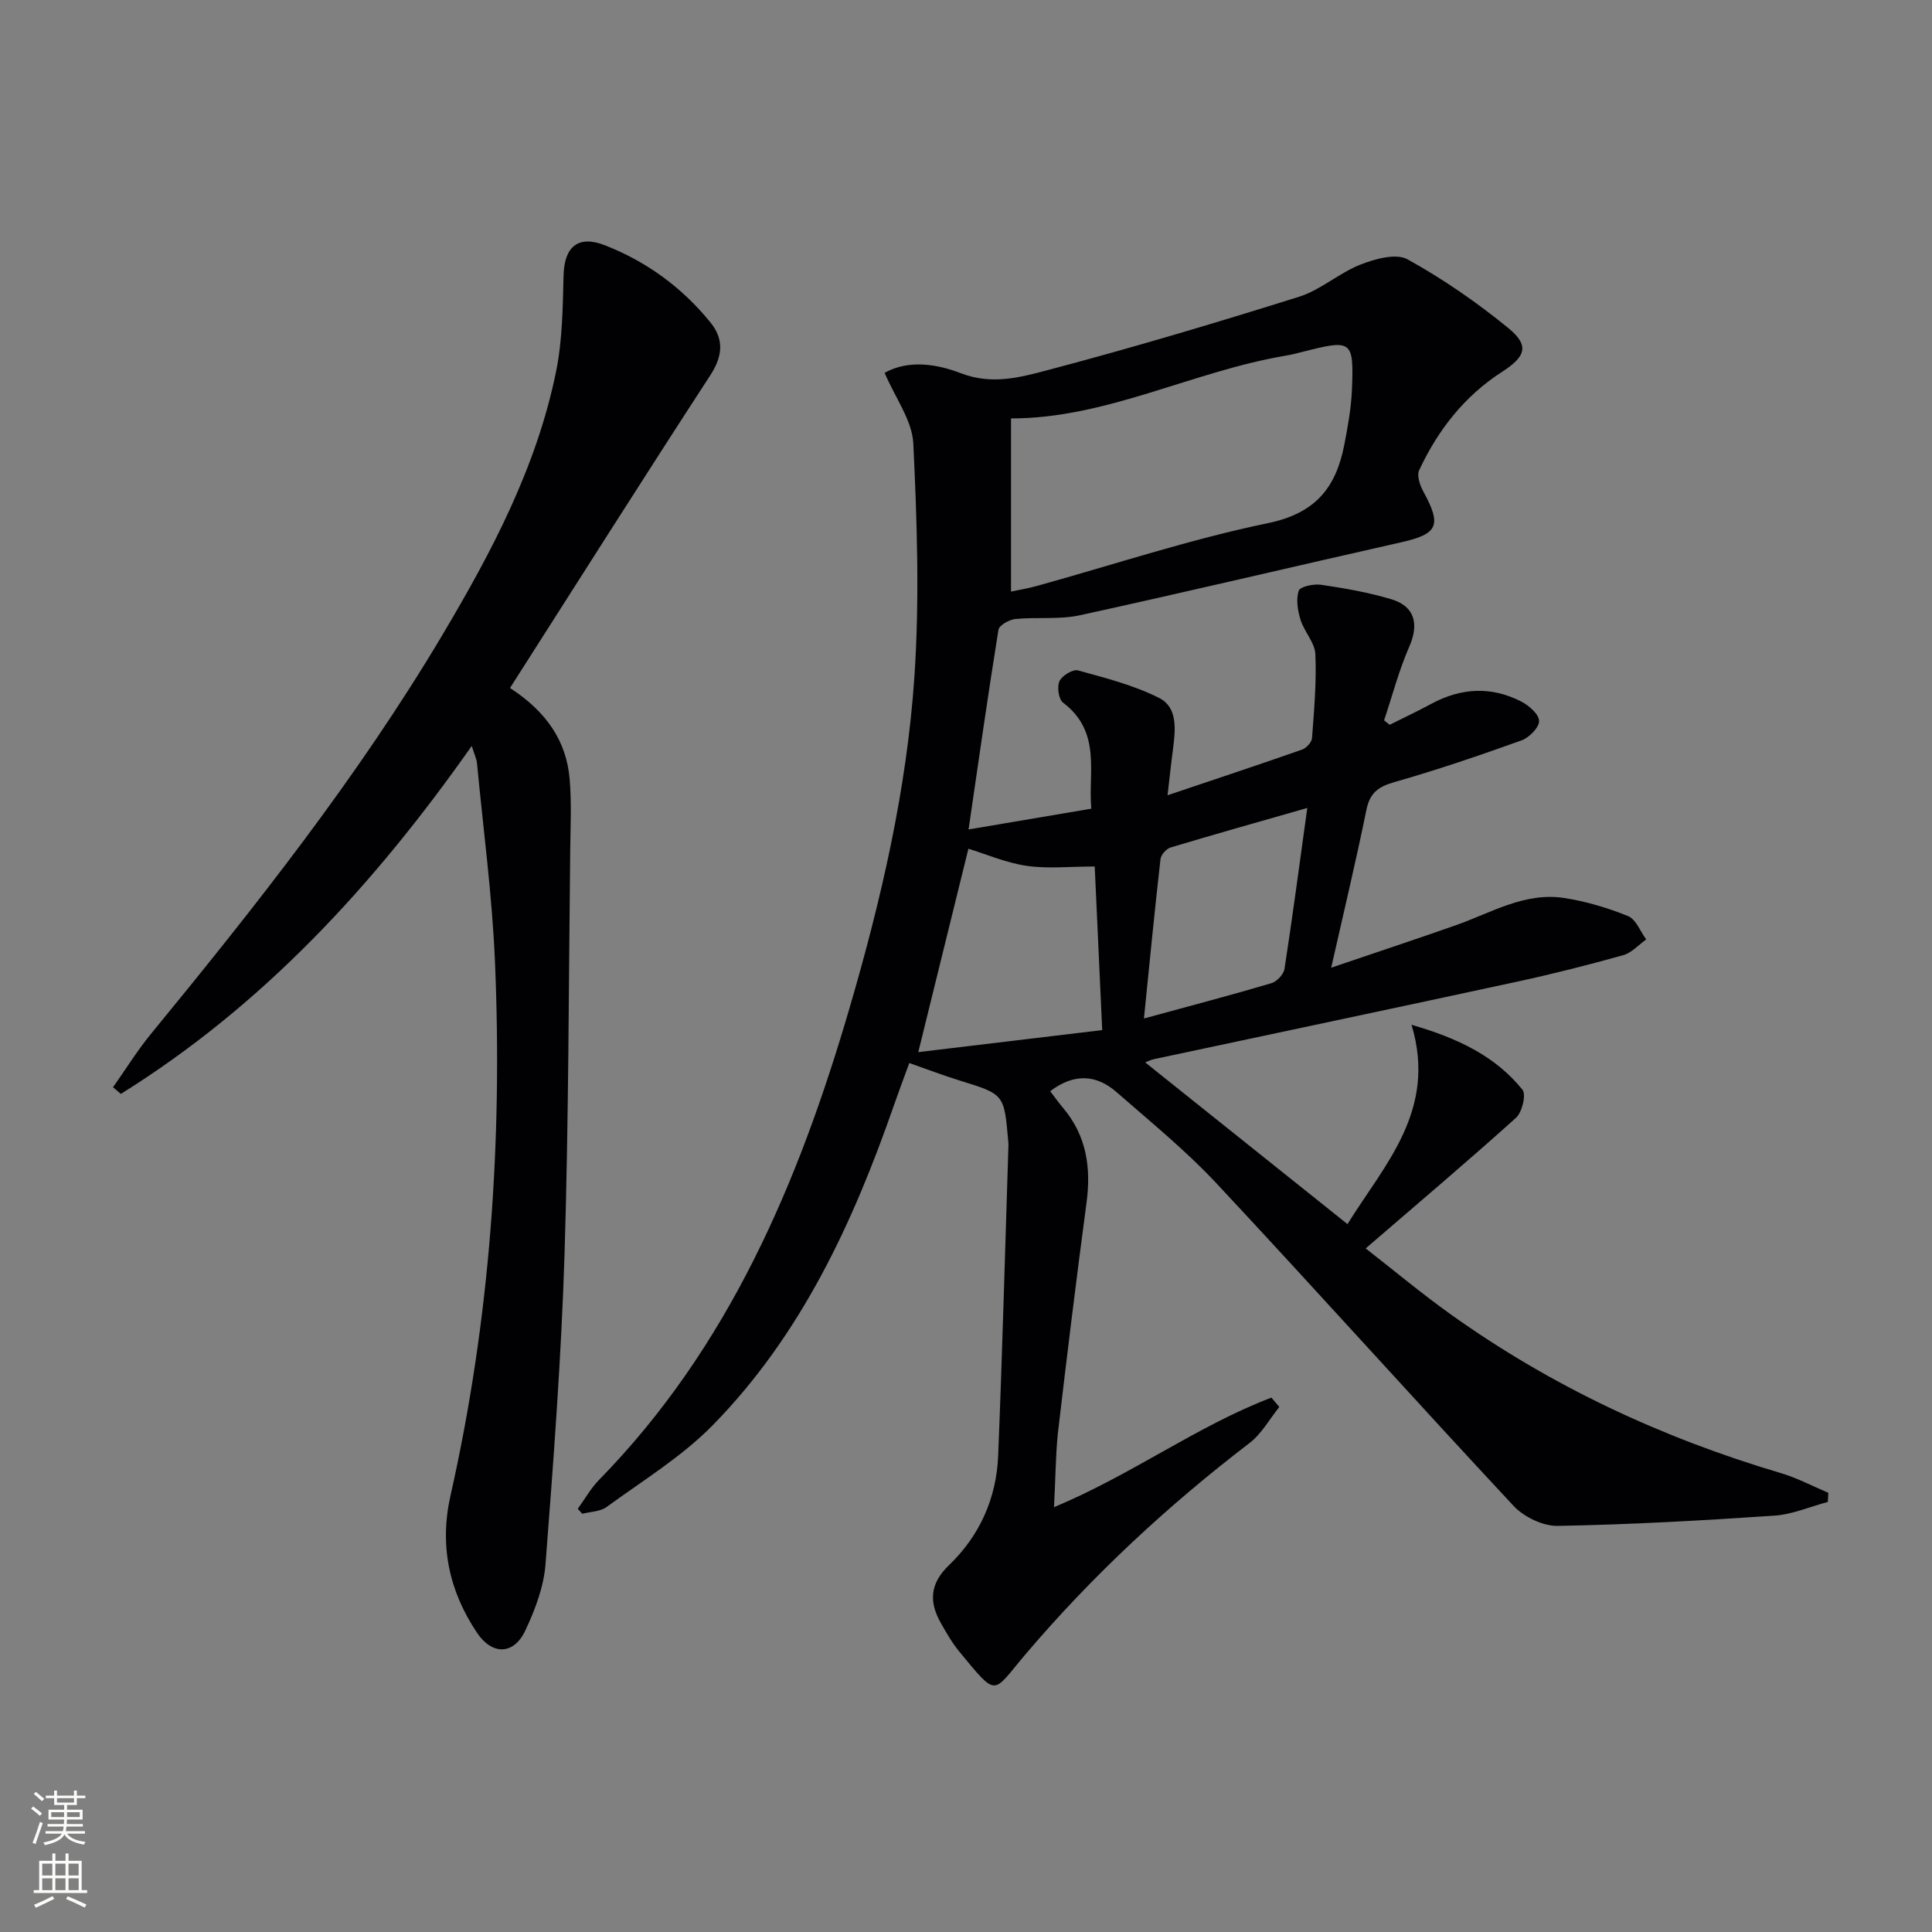 <svg enable-background="new 0 0 400 400" viewBox="0 0 400 400" xmlns="http://www.w3.org/2000/svg"><rect x="0" y="0" width="400" height="400" fill="#808080" stroke="none"/><path d="m218.22 312.05c16.26-6.8 29.64-16.83 45.01-22.69.55.65 1.09 1.29 1.64 1.94-2.03 2.51-3.66 5.54-6.15 7.45-17 13.01-32.59 27.49-46.44 43.8-6.92 8.14-5.63 9.12-13.69-.63-1.47-1.78-2.63-3.83-3.78-5.85-2.5-4.4-2.32-8.19 1.68-12.03 6.35-6.09 9.82-13.87 10.17-22.67.87-21.44 1.44-42.9 2.13-64.35.01-.33-.04-.67-.07-1-.83-9.5-.84-9.47-10.06-12.32-3.32-1.03-6.58-2.27-10.4-3.61-1.05 2.88-2.14 5.76-3.15 8.66-8.48 24.4-19.23 47.64-37.55 66.33-6.42 6.54-14.5 11.47-21.97 16.93-1.32.96-3.34.96-5.04 1.4-.31-.34-.62-.69-.93-1.03 1.45-1.99 2.67-4.2 4.37-5.95 26.88-27.45 41.29-61.49 51.86-97.6 6.59-22.52 11.89-45.37 13.47-68.76 1.08-16.02.54-32.2-.23-48.26-.23-4.76-3.71-9.37-5.94-14.62 5.01-2.8 10.93-1.79 15.78.08 6.44 2.48 12.29.86 17.98-.64 17.47-4.61 34.8-9.78 52.04-15.19 4.49-1.41 8.29-4.92 12.72-6.66 3.01-1.18 7.37-2.4 9.74-1.09 7.35 4.06 14.37 8.92 20.88 14.24 4.46 3.65 3.56 5.92-1.34 9.08-7.76 5-13.27 12.06-17.13 20.35-.52 1.11.16 3.11.86 4.39 3.86 7.05 3.04 8.81-4.6 10.53-22.17 4.99-44.29 10.25-66.49 15.1-4.31.94-8.93.34-13.38.78-1.27.13-3.34 1.29-3.49 2.23-2.19 13.57-4.12 27.19-6.19 41.34 8.77-1.49 16.69-2.83 25.41-4.3-.68-7.49 2.18-15.87-5.85-21.96-.92-.7-1.28-3.26-.74-4.44.52-1.14 2.77-2.52 3.83-2.23 5.71 1.57 11.58 3.06 16.82 5.71 3.81 1.92 3.39 6.47 2.88 10.38-.41 3.09-.74 6.2-1.15 9.76 9.73-3.28 18.82-6.29 27.84-9.45.89-.31 2.01-1.52 2.07-2.38.43-5.79.95-11.62.69-17.4-.11-2.4-2.31-4.64-3.07-7.1-.59-1.91-.97-4.23-.37-6.01.29-.87 3.11-1.47 4.64-1.24 4.89.73 9.82 1.58 14.54 3 4.9 1.47 5.73 5.19 3.71 9.8-2.15 4.91-3.51 10.17-5.22 15.27.38.31.77.61 1.15.92 2.87-1.44 5.79-2.8 8.61-4.33 6.13-3.32 12.38-3.68 18.59-.51 1.61.82 3.69 2.61 3.74 4.03.05 1.33-2.03 3.46-3.61 4.03-8.73 3.14-17.53 6.13-26.45 8.68-3.31.95-4.98 2.25-5.69 5.71-2.14 10.51-4.64 20.96-7.29 32.68 9.09-3.09 17.47-5.86 25.8-8.79 7.32-2.57 14.28-6.9 22.44-5.64 4.51.69 9 2.04 13.23 3.75 1.63.66 2.52 3.16 3.75 4.83-1.58 1.12-3.01 2.77-4.77 3.26-7.18 2.01-14.42 3.85-21.71 5.43-25.13 5.44-50.3 10.73-75.45 16.1-.62.13-1.21.44-1.8.67 13.93 11.14 27.75 22.18 41.88 33.48 7.63-12.31 18.62-23.53 13.26-41.27 9.75 2.82 17.39 6.55 22.97 13.44.81 1-.07 4.68-1.34 5.82-9.99 9-20.26 17.68-31.12 27.04 5.88 4.58 11.57 9.34 17.59 13.64 20.89 14.93 43.84 25.62 68.43 32.9 3.36 1 6.52 2.69 9.77 4.06-.04.63-.07 1.26-.11 1.89-3.69.98-7.33 2.59-11.07 2.84-14.93 1.01-29.88 1.85-44.83 2.12-3.07.06-7-1.84-9.15-4.13-20.66-22.14-40.87-44.69-61.55-66.82-6.34-6.78-13.62-12.7-20.63-18.83-4.23-3.71-8.85-3.95-13.77-.22.9 1.18 1.74 2.36 2.66 3.45 4.87 5.76 5.84 12.38 4.86 19.67-2.13 15.94-4.08 31.91-5.95 47.88-.46 4.74-.47 9.53-.78 15.13zm-8.9-189.57c1.59-.34 3.49-.64 5.34-1.16 15.96-4.42 31.74-9.68 47.91-13.02 9.87-2.04 14.06-7.45 15.76-16.25.72-3.73 1.41-7.52 1.57-11.31.41-10.33.06-10.51-10.24-7.89-1.12.29-2.24.58-3.38.77-19.34 3.24-37.21 13.03-56.96 13.01zm18.88 90.79c-.55-12.07-1.05-22.92-1.55-33.87-5.3 0-9.79.5-14.12-.14-4.29-.64-8.41-2.43-12.03-3.54-3.39 13.77-6.78 27.53-10.38 42.11 12.56-1.51 24.96-2.99 38.08-4.56zm8.64-2.4c9.91-2.71 18.19-4.88 26.39-7.31 1.13-.33 2.53-1.83 2.71-2.95 1.66-10.74 3.08-21.51 4.72-33.33-10.27 2.94-19.31 5.48-28.29 8.18-.89.27-2 1.51-2.1 2.4-1.2 10.48-2.21 20.97-3.43 33.01z" fill="#010103"/><path d="m97.67 154.44c-20.34 28.93-43.33 53.79-72.65 72.04-.54-.46-1.08-.92-1.62-1.38 2.61-3.69 5-7.56 7.85-11.04 21.65-26.4 42.83-53.15 60.33-82.58 10.22-17.19 19.56-34.85 23.57-54.67 1.3-6.44 1.36-13.18 1.53-19.8.15-5.88 2.97-8.41 8.53-6.24 8.66 3.37 16.03 8.77 21.89 16 2.81 3.47 2.56 6.93-.04 10.93-13.87 21.3-27.45 42.79-41.47 64.74 7.53 4.89 11.68 10.96 12.35 18.87.41 4.8.18 9.66.12 14.49-.33 27.98-.31 55.96-1.18 83.92-.67 21.41-2.29 42.8-3.94 64.16-.36 4.66-2.16 9.41-4.18 13.7-2.39 5.09-6.87 5.13-9.99.48-5.82-8.67-7.82-18.11-5.5-28.41 8.21-36.41 10.78-73.33 9.21-110.52-.58-13.75-2.43-27.45-3.73-41.17-.08-.82-.47-1.58-1.08-3.52z" fill="#010103"/><g fill="#fbfcfa"><path d="m6.44 374.46.42-.45c.65.47 1.27.95 1.85 1.44l-.45.49c-.65-.56-1.25-1.06-1.82-1.48m.93 7.33-.63-.26c.55-1.36 1.05-2.8 1.53-4.33.19.1.38.19.59.27-.47 1.29-.96 2.73-1.49 4.32m-.38-10.38.44-.42c.43.34 1.01.82 1.74 1.44l-.49.49c-.53-.51-1.09-1.01-1.69-1.51m2.5.35h1.72v-1.04h.59v1.04h3.52v-1.04h.59v1.04h1.75v.53h-1.75v1.42h-2.03v.97h3.22v2.03h-3.24c0 .35-.01.66-.03.93h3.32v.53h-3.37c-.03.27-.08.58-.15.94h3.96v.53h-3.71c.67.92 1.93 1.48 3.79 1.68-.13.24-.23.44-.29.59-2.13-.38-3.48-1.08-4.04-2.12-.43.97-1.77 1.72-4.03 2.23-.09-.19-.2-.37-.33-.55 2.1-.42 3.37-1.03 3.81-1.83h-3.36v-.53h3.58c.08-.29.13-.61.16-.94h-3.33v-.53h3.39c.02-.27.04-.58.04-.93h-3.23v-2.03h3.25v-.97h-2.07v-1.42h-1.73zm1.12 3.44v1h2.65c.01-.3.02-.44.01-.4v-.25-.35zm1.19-2h3.52v-.91h-3.52zm4.71 2h-2.63v.59c0 .15-.01.28-.01.4h2.64z"/><path d="m13.56 383.74h.63v1.52h2.72v6.07h1.13v.6h-11.06v-.6h1.13v-6.07h2.73v-1.52h.63v1.52h2.1v-1.52zm-2.69 8.83.38.56c-1.24.63-2.53 1.25-3.85 1.85-.1-.21-.21-.42-.34-.63 1.37-.55 2.63-1.15 3.81-1.78m-2.13-4.27h2.1v-2.45h-2.1zm0 3.04h2.1v-2.46h-2.1zm2.72-3.04h2.1v-2.45h-2.1zm0 3.04h2.1v-2.46h-2.1zm6.07 3.6c-1.41-.71-2.7-1.3-3.86-1.78l.35-.56c1.45.62 2.75 1.19 3.88 1.72zm-1.25-9.09h-2.1v2.45h2.1zm-2.09 5.49h2.1v-2.46h-2.1z"/></g></svg>